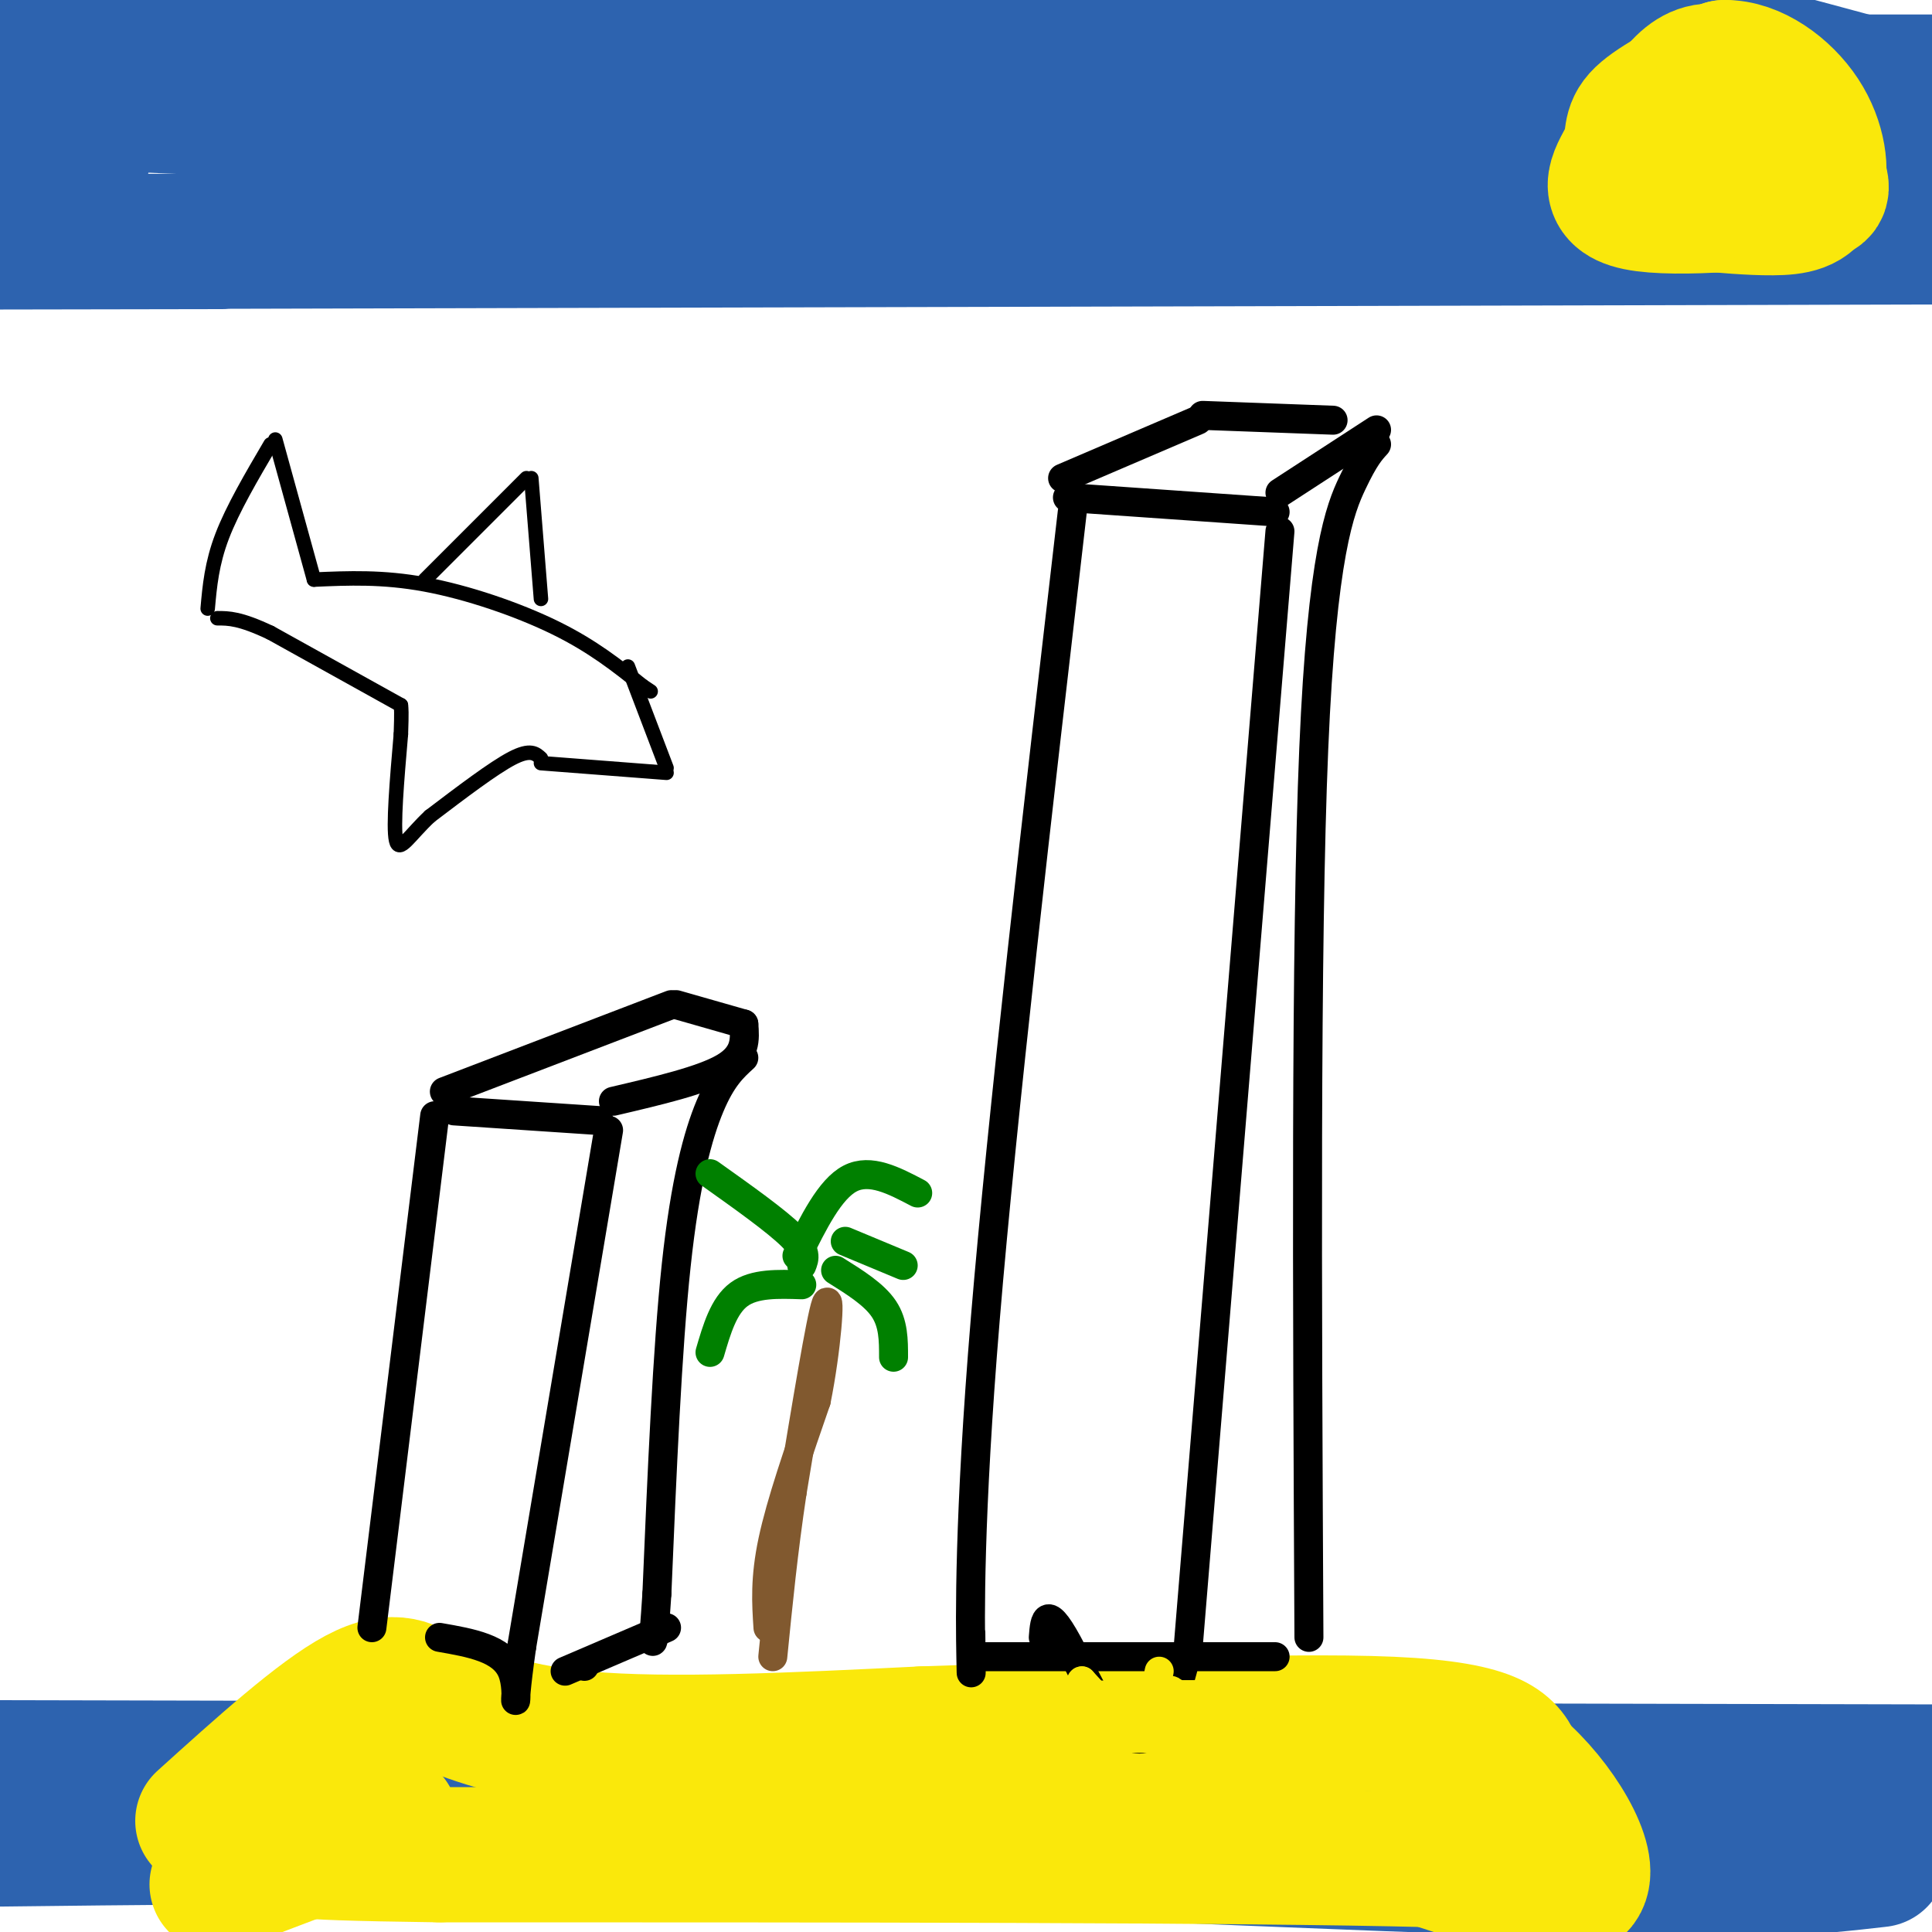 <svg viewBox='0 0 400 400' version='1.1' xmlns='http://www.w3.org/2000/svg' xmlns:xlink='http://www.w3.org/1999/xlink'><g fill='none' stroke='rgb(45,99,175)' stroke-width='28' stroke-linecap='round' stroke-linejoin='round'><path d='M1,380c0.000,0.000 405.000,-3.000 405,-3'/><path d='M389,385c-13.244,1.511 -26.489,3.022 -67,2c-40.511,-1.022 -108.289,-4.578 -170,-6c-61.711,-1.422 -117.356,-0.711 -173,0'/><path d='M0,366c0.000,0.000 456.000,1.000 456,1'/></g>
<g fill='none' stroke='rgb(250,232,11)' stroke-width='28' stroke-linecap='round' stroke-linejoin='round'><path d='M42,377c12.083,-10.917 24.167,-21.833 32,-26c7.833,-4.167 11.417,-1.583 15,1'/><path d='M89,352c6.333,1.978 14.667,6.422 32,8c17.333,1.578 43.667,0.289 70,-1'/><path d='M191,359c31.289,-1.000 74.511,-3.000 97,-2c22.489,1.000 24.244,5.000 26,9'/><path d='M314,366c8.311,6.956 16.089,19.844 13,24c-3.089,4.156 -17.044,-0.422 -31,-5'/><path d='M296,385c-39.333,-1.000 -122.167,-1.000 -205,-1'/><path d='M91,384c-37.667,-0.500 -29.333,-1.250 -21,-2'/><path d='M70,382c-1.311,-1.022 5.911,-2.578 8,-3c2.089,-0.422 -0.956,0.289 -4,1'/><path d='M74,380c2.133,-1.044 9.467,-4.156 6,-3c-3.467,1.156 -17.733,6.578 -32,12'/><path d='M48,389c-5.333,2.000 -2.667,1.000 0,0'/></g>
<g fill='none' stroke='rgb(0,0,0)' stroke-width='6' stroke-linecap='round' stroke-linejoin='round'><path d='M90,231c0.000,0.000 -13.000,106.000 -13,106'/><path d='M94,230c0.000,0.000 30.000,2.000 30,2'/><path d='M126,234c0.000,0.000 -18.000,107.000 -18,107'/><path d='M108,341c-2.578,18.067 -0.022,9.733 -2,5c-1.978,-4.733 -8.489,-5.867 -15,-7'/><path d='M92,226c0.000,0.000 47.000,-18.000 47,-18'/><path d='M140,208c0.000,0.000 14.000,4.000 14,4'/><path d='M154,212c0.250,3.167 0.500,6.333 -4,9c-4.500,2.667 -13.750,4.833 -23,7'/><path d='M154,219c-2.267,2.067 -4.533,4.133 -7,10c-2.467,5.867 -5.133,15.533 -7,33c-1.867,17.467 -2.933,42.733 -4,68'/><path d='M136,330c-0.833,12.667 -0.917,10.333 -1,8'/><path d='M121,345c0.000,0.000 0.000,0.000 0,0'/><path d='M117,346c0.000,0.000 21.000,-9.000 21,-9'/><path d='M222,106c-7.267,62.622 -14.533,125.244 -18,167c-3.467,41.756 -3.133,62.644 -3,70c0.133,7.356 0.067,1.178 0,-5'/><path d='M221,103c0.000,0.000 43.000,3.000 43,3'/><path d='M265,110c0.000,0.000 -19.000,231.000 -19,231'/><path d='M246,341c-8.022,36.289 -18.578,11.511 -24,1c-5.422,-10.511 -5.711,-6.756 -6,-3'/><path d='M220,99c0.000,0.000 28.000,-12.000 28,-12'/><path d='M249,86c0.000,0.000 27.000,1.000 27,1'/><path d='M285,89c0.000,0.000 -20.000,13.000 -20,13'/><path d='M285,92c-1.244,1.356 -2.489,2.711 -5,8c-2.511,5.289 -6.289,14.511 -8,55c-1.711,40.489 -1.356,112.244 -1,184'/><path d='M204,343c0.000,0.000 60.000,0.000 60,0'/></g>
<g fill='none' stroke='rgb(0,0,0)' stroke-width='3' stroke-linecap='round' stroke-linejoin='round'><path d='M43,126c0.417,-4.667 0.833,-9.333 3,-15c2.167,-5.667 6.083,-12.333 10,-19'/><path d='M57,91c0.000,0.000 8.000,29.000 8,29'/><path d='M65,120c7.111,-0.311 14.222,-0.622 23,1c8.778,1.622 19.222,5.178 27,9c7.778,3.822 12.889,7.911 18,12'/><path d='M133,142c3.000,2.000 1.500,1.000 0,0'/><path d='M88,120c0.000,0.000 21.000,-21.000 21,-21'/><path d='M110,99c0.000,0.000 2.000,25.000 2,25'/><path d='M130,138c0.000,0.000 8.000,21.000 8,21'/><path d='M138,160c0.000,0.000 -26.000,-2.000 -26,-2'/><path d='M112,157c-1.083,-1.000 -2.167,-2.000 -6,0c-3.833,2.000 -10.417,7.000 -17,12'/><path d='M89,169c-4.244,3.956 -6.356,7.844 -7,5c-0.644,-2.844 0.178,-12.422 1,-22'/><path d='M83,152c0.167,-4.667 0.083,-5.333 0,-6'/><path d='M83,146c0.000,0.000 -27.000,-15.000 -27,-15'/><path d='M56,131c-6.333,-3.000 -8.667,-3.000 -11,-3'/></g>
<g fill='none' stroke='rgb(45,99,175)' stroke-width='28' stroke-linecap='round' stroke-linejoin='round'><path d='M46,50c-44.000,0.083 -88.000,0.167 -26,0c62.000,-0.167 230.000,-0.583 398,-1'/><path d='M339,35c0.000,0.000 -372.000,-16.000 -372,-16'/><path d='M4,17c0.000,0.000 434.000,0.000 434,0'/><path d='M273,11c0.000,0.000 -316.000,-7.000 -316,-7'/><path d='M11,12c135.822,2.356 271.644,4.711 321,9c49.356,4.289 12.244,10.511 11,13c-1.244,2.489 33.378,1.244 68,0'/><path d='M396,20c-29.417,-8.083 -58.833,-16.167 -88,-20c-29.167,-3.833 -58.083,-3.417 -87,-3'/><path d='M20,1c-8.733,5.111 -17.467,10.222 -21,13c-3.533,2.778 -1.867,3.222 2,6c3.867,2.778 9.933,7.889 16,13'/></g>
<g fill='none' stroke='rgb(250,232,11)' stroke-width='28' stroke-linecap='round' stroke-linejoin='round'><path d='M341,29c4.222,-7.889 8.444,-15.778 15,-14c6.556,1.778 15.444,13.222 19,19c3.556,5.778 1.778,5.889 0,6'/><path d='M375,40c-8.038,1.892 -28.134,3.620 -36,2c-7.866,-1.620 -3.502,-6.590 -2,-10c1.502,-3.410 0.144,-5.260 3,-8c2.856,-2.740 9.928,-6.370 17,-10'/><path d='M357,14c5.979,-0.124 12.427,4.565 16,10c3.573,5.435 4.270,11.617 3,15c-1.270,3.383 -4.506,3.967 -9,4c-4.494,0.033 -10.247,-0.483 -16,-1'/><path d='M351,42c-3.000,-0.167 -2.500,-0.083 -2,0'/></g>
<g fill='none' stroke='rgb(129,89,47)' stroke-width='6' stroke-linecap='round' stroke-linejoin='round'><path d='M159,337c-0.333,-5.083 -0.667,-10.167 1,-18c1.667,-7.833 5.333,-18.417 9,-29'/><path d='M169,290c2.156,-10.689 3.044,-22.911 2,-20c-1.044,2.911 -4.022,20.956 -7,39'/><path d='M164,309c-1.833,12.167 -2.917,23.083 -4,34'/></g>
<g fill='none' stroke='rgb(0,128,0)' stroke-width='6' stroke-linecap='round' stroke-linejoin='round'><path d='M166,266c-4.917,-0.167 -9.833,-0.333 -13,2c-3.167,2.333 -4.583,7.167 -6,12'/><path d='M166,262c0.583,-1.417 1.167,-2.833 -2,-6c-3.167,-3.167 -10.083,-8.083 -17,-13'/><path d='M165,260c3.417,-6.917 6.833,-13.833 11,-16c4.167,-2.167 9.083,0.417 14,3'/><path d='M173,263c4.000,2.500 8.000,5.000 10,8c2.000,3.000 2.000,6.500 2,10'/><path d='M175,257c0.000,0.000 12.000,5.000 12,5'/></g>
<g fill='none' stroke='rgb(250,232,11)' stroke-width='6' stroke-linecap='round' stroke-linejoin='round'><path d='M240,346c-0.917,4.583 -1.833,9.167 -3,11c-1.167,1.833 -2.583,0.917 -4,0'/><path d='M233,357c-2.167,-1.500 -5.583,-5.250 -9,-9'/><path d='M224,348c-0.822,-0.022 1.622,4.422 5,6c3.378,1.578 7.689,0.289 12,-1'/><path d='M241,353c2.631,-0.202 3.208,-0.208 3,-1c-0.208,-0.792 -1.202,-2.369 -2,-2c-0.798,0.369 -1.399,2.685 -2,5'/><path d='M240,355c-1.867,1.400 -5.533,2.400 -8,2c-2.467,-0.400 -3.733,-2.200 -5,-4'/><path d='M227,353c7.000,-1.067 27.000,-1.733 28,-2c1.000,-0.267 -17.000,-0.133 -35,0'/><path d='M220,351c8.452,0.952 47.083,3.333 48,4c0.917,0.667 -35.881,-0.381 -47,0c-11.119,0.381 3.440,2.190 18,4'/><path d='M239,359c-3.560,0.060 -21.458,-1.792 -16,-2c5.458,-0.208 34.274,1.226 38,2c3.726,0.774 -17.637,0.887 -39,1'/><path d='M222,360c-5.500,0.833 0.250,2.417 6,4'/></g>
</svg>